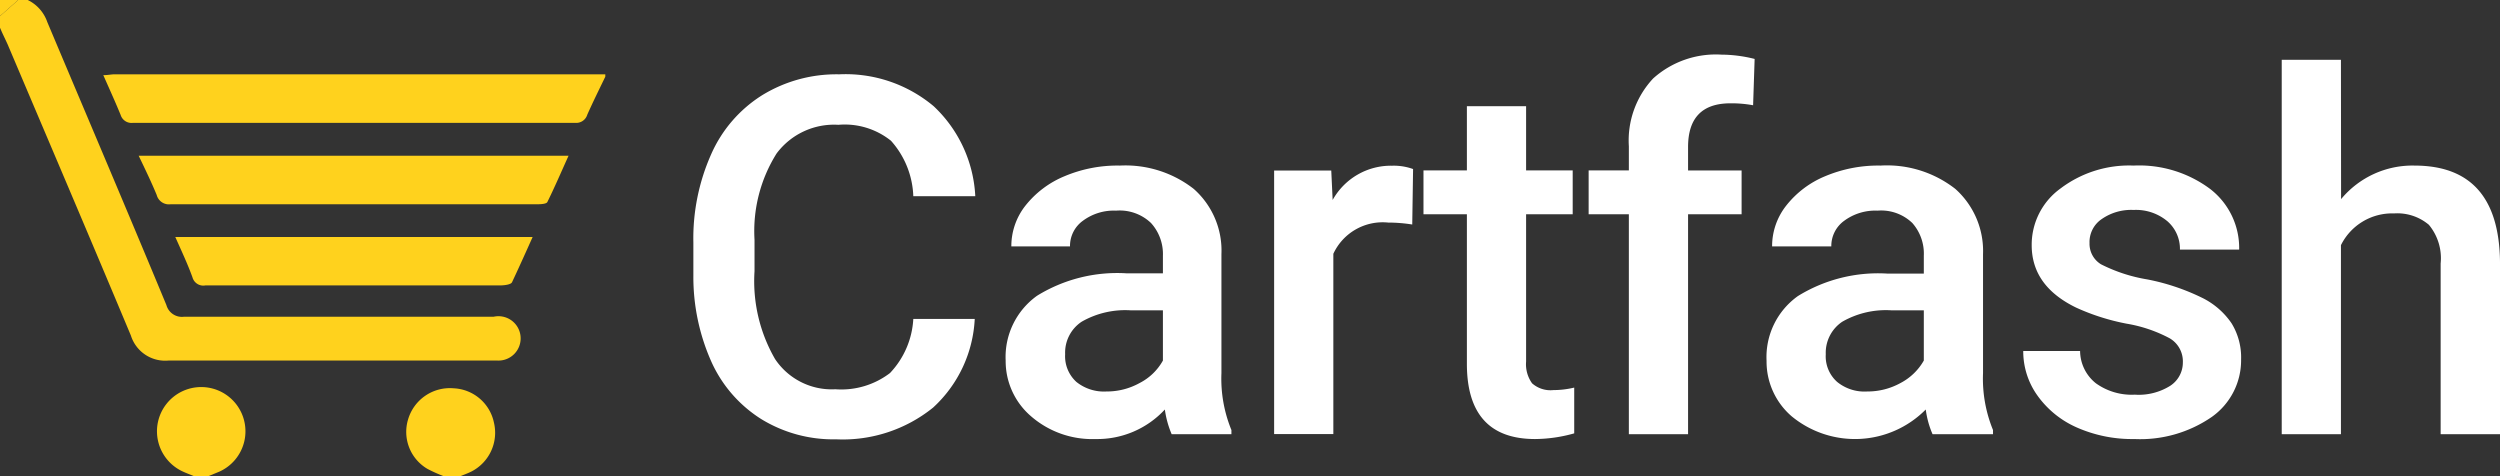 <svg id="Layer_1" data-name="Layer 1" xmlns="http://www.w3.org/2000/svg" viewBox="0 0 180.28 34.34"><rect x="0" y="0" width="180.28" height="34.34" fill="#333333" stroke="none"/><defs><style>.cls-1{fill:#fff;}.cls-2{fill:#ffd21d;}</style></defs><path class="cls-1" d="M70.29,23a9.28,9.28,0,0,1-3,6.39,10.37,10.37,0,0,1-7,2.29,9.92,9.92,0,0,1-5.38-1.45,9.48,9.48,0,0,1-3.6-4.12A15,15,0,0,1,50,19.88V17.49a14.92,14.92,0,0,1,1.29-6.38,9.58,9.58,0,0,1,3.68-4.25,10.24,10.24,0,0,1,5.54-1.5,9.88,9.88,0,0,1,6.82,2.3,9.54,9.54,0,0,1,3,6.49H65.86a6.31,6.31,0,0,0-1.61-4A5.33,5.33,0,0,0,60.46,9,5.17,5.17,0,0,0,56,11.07a10.53,10.53,0,0,0-1.59,6.22v2.27a11.22,11.22,0,0,0,1.48,6.33,4.91,4.91,0,0,0,4.35,2.18,5.78,5.78,0,0,0,3.94-1.17A6.15,6.15,0,0,0,65.86,23Z"/><path class="cls-1" d="M84.49,31.31A7,7,0,0,1,84,29.53a6.64,6.64,0,0,1-5,2.13A6.73,6.73,0,0,1,74.33,30a5.24,5.24,0,0,1-1.81-4,5.43,5.43,0,0,1,2.26-4.67,11,11,0,0,1,6.46-1.62h2.62V18.44A3.33,3.33,0,0,0,83,16.08a3.27,3.27,0,0,0-2.52-.89,3.74,3.74,0,0,0-2.39.73,2.24,2.24,0,0,0-.93,1.85H72.93a4.71,4.71,0,0,1,1-2.92,7,7,0,0,1,2.83-2.14,9.81,9.81,0,0,1,4-.77,8,8,0,0,1,5.32,1.68,5.93,5.93,0,0,1,2,4.71v8.58a9.76,9.76,0,0,0,.72,4.1v.3ZM79.8,28.23a4.85,4.85,0,0,0,2.38-.61A4,4,0,0,0,83.86,26V22.38h-2.3A6.32,6.32,0,0,0,78,23.2a2.67,2.67,0,0,0-1.19,2.34,2.5,2.5,0,0,0,.81,2A3.17,3.17,0,0,0,79.8,28.23Z"/><path class="cls-1" d="M101.84,16.19a11,11,0,0,0-1.74-.14,3.92,3.92,0,0,0-3.95,2.25v13H91.88v-19H96l.1,2.12a4.81,4.81,0,0,1,4.29-2.47,4.08,4.08,0,0,1,1.51.24Z"/><path class="cls-1" d="M110.05,7.66v4.63h3.36v3.16h-3.36V26.07a2.36,2.36,0,0,0,.43,1.57,2,2,0,0,0,1.54.49,6.47,6.47,0,0,0,1.5-.18v3.3a10.57,10.57,0,0,1-2.82.41q-4.92,0-4.92-5.43V15.45h-3.13V12.29h3.13V7.66Z"/><path class="cls-1" d="M117.46,31.31V15.45h-2.9V12.29h2.9V10.55a6.55,6.55,0,0,1,1.75-4.89,6.76,6.76,0,0,1,4.93-1.72,9.93,9.93,0,0,1,2.39.31l-.11,3.34a8.69,8.69,0,0,0-1.63-.14q-3.06,0-3.06,3.15v1.69h3.86v3.16h-3.86V31.31Z"/><path class="cls-1" d="M139.36,31.31a6.61,6.61,0,0,1-.49-1.78,7.18,7.18,0,0,1-9.67.49,5.21,5.21,0,0,1-1.81-4,5.4,5.4,0,0,1,2.26-4.67,11,11,0,0,1,6.46-1.62h2.62V18.44a3.33,3.33,0,0,0-.83-2.36,3.24,3.24,0,0,0-2.51-.89,3.77,3.77,0,0,0-2.4.73,2.24,2.24,0,0,0-.93,1.85h-4.27a4.72,4.72,0,0,1,1-2.92,6.92,6.92,0,0,1,2.82-2.14,9.85,9.85,0,0,1,4-.77A8,8,0,0,1,141,13.62a6,6,0,0,1,2,4.71v8.58a9.76,9.76,0,0,0,.72,4.1v.3Zm-4.7-3.08a4.89,4.89,0,0,0,2.39-.61A4.13,4.13,0,0,0,138.73,26V22.38h-2.31a6.32,6.32,0,0,0-3.57.82,2.69,2.69,0,0,0-1.19,2.34,2.47,2.47,0,0,0,.82,2A3.12,3.12,0,0,0,134.66,28.23Z"/><path class="cls-1" d="M157.41,26.14a1.93,1.93,0,0,0-.94-1.74,10.14,10.14,0,0,0-3.12-1.06,15.93,15.93,0,0,1-3.64-1.16q-3.19-1.55-3.2-4.48a5,5,0,0,1,2.08-4.11,8.2,8.2,0,0,1,5.27-1.65,8.56,8.56,0,0,1,5.51,1.68,5.37,5.37,0,0,1,2.1,4.38H157.2a2.64,2.64,0,0,0-.91-2.05,3.53,3.53,0,0,0-2.43-.81,3.72,3.72,0,0,0-2.29.65,2,2,0,0,0-.89,1.74,1.73,1.73,0,0,0,.83,1.53,11.5,11.5,0,0,0,3.34,1.09,15.78,15.78,0,0,1,3.94,1.32,5.51,5.51,0,0,1,2.13,1.84,4.69,4.69,0,0,1,.69,2.6,5,5,0,0,1-2.12,4.16,9.09,9.09,0,0,1-5.58,1.59,9.88,9.88,0,0,1-4.16-.84,6.89,6.89,0,0,1-2.85-2.33,5.47,5.47,0,0,1-1-3.18H150a3,3,0,0,0,1.14,2.33,4.42,4.42,0,0,0,2.8.82,4.28,4.28,0,0,0,2.56-.64A2,2,0,0,0,157.41,26.14Z"/><path class="cls-1" d="M168.82,14.36a6.68,6.68,0,0,1,5.29-2.42q6.09,0,6.17,6.94V31.31H176V19a3.77,3.77,0,0,0-.85-2.79,3.53,3.53,0,0,0-2.51-.82,4.12,4.12,0,0,0-3.83,2.29V31.31h-4.27v-27h4.27Z"/><path class="cls-2" d="M2,0A2.77,2.77,0,0,1,3.41,1.59C6.28,8.4,9.18,15.2,12,22a1.16,1.16,0,0,0,1.27.84c7.44,0,14.89,0,22.33,0A1.6,1.6,0,1,1,35.86,26c-.72,0-1.45,0-2.18,0-7.17,0-14.35,0-21.53,0a2.59,2.59,0,0,1-2.71-1.8c-2.93-7-5.92-14-8.89-21C.38,2.82.18,2.43,0,2V1.16L1.31,0Z"/><path class="cls-2" d="M43.65,5.53c-.44.91-.89,1.82-1.3,2.74a.83.83,0,0,1-.86.59H9.58a.82.82,0,0,1-.88-.57c-.38-.93-.8-1.85-1.25-2.87.34,0,.57-.06.79-.06H42.92l.73,0Z"/><path class="cls-2" d="M32,34.34a10.56,10.56,0,0,1-1.18-.53,3.09,3.09,0,0,1-1.39-3.57A3.14,3.14,0,0,1,32.7,28a3.11,3.11,0,0,1,2.92,2.48A3.14,3.14,0,0,1,34,34c-.3.15-.62.26-.93.39Z"/><path class="cls-2" d="M14,34.34c-.27-.11-.54-.21-.8-.33a3.19,3.19,0,1,1,2.62,0l-.8.33Z"/><path class="cls-2" d="M1.31,0,0,1.16V0Z"/><path class="cls-2" d="M10,11.23H41c-.53,1.17-1,2.27-1.53,3.34-.07.14-.48.16-.73.16H24.66c-4.12,0-8.24,0-12.36,0a.91.91,0,0,1-1-.67C10.92,13.14,10.48,12.23,10,11.23Z"/><path class="cls-2" d="M12.64,17.09H38.41c-.51,1.14-1,2.23-1.49,3.27-.09.16-.51.21-.77.22q-9.67,0-19.33,0c-.66,0-1.31,0-2,0a.81.81,0,0,1-.94-.58C13.54,19.06,13.1,18.12,12.64,17.09Z"/></svg>